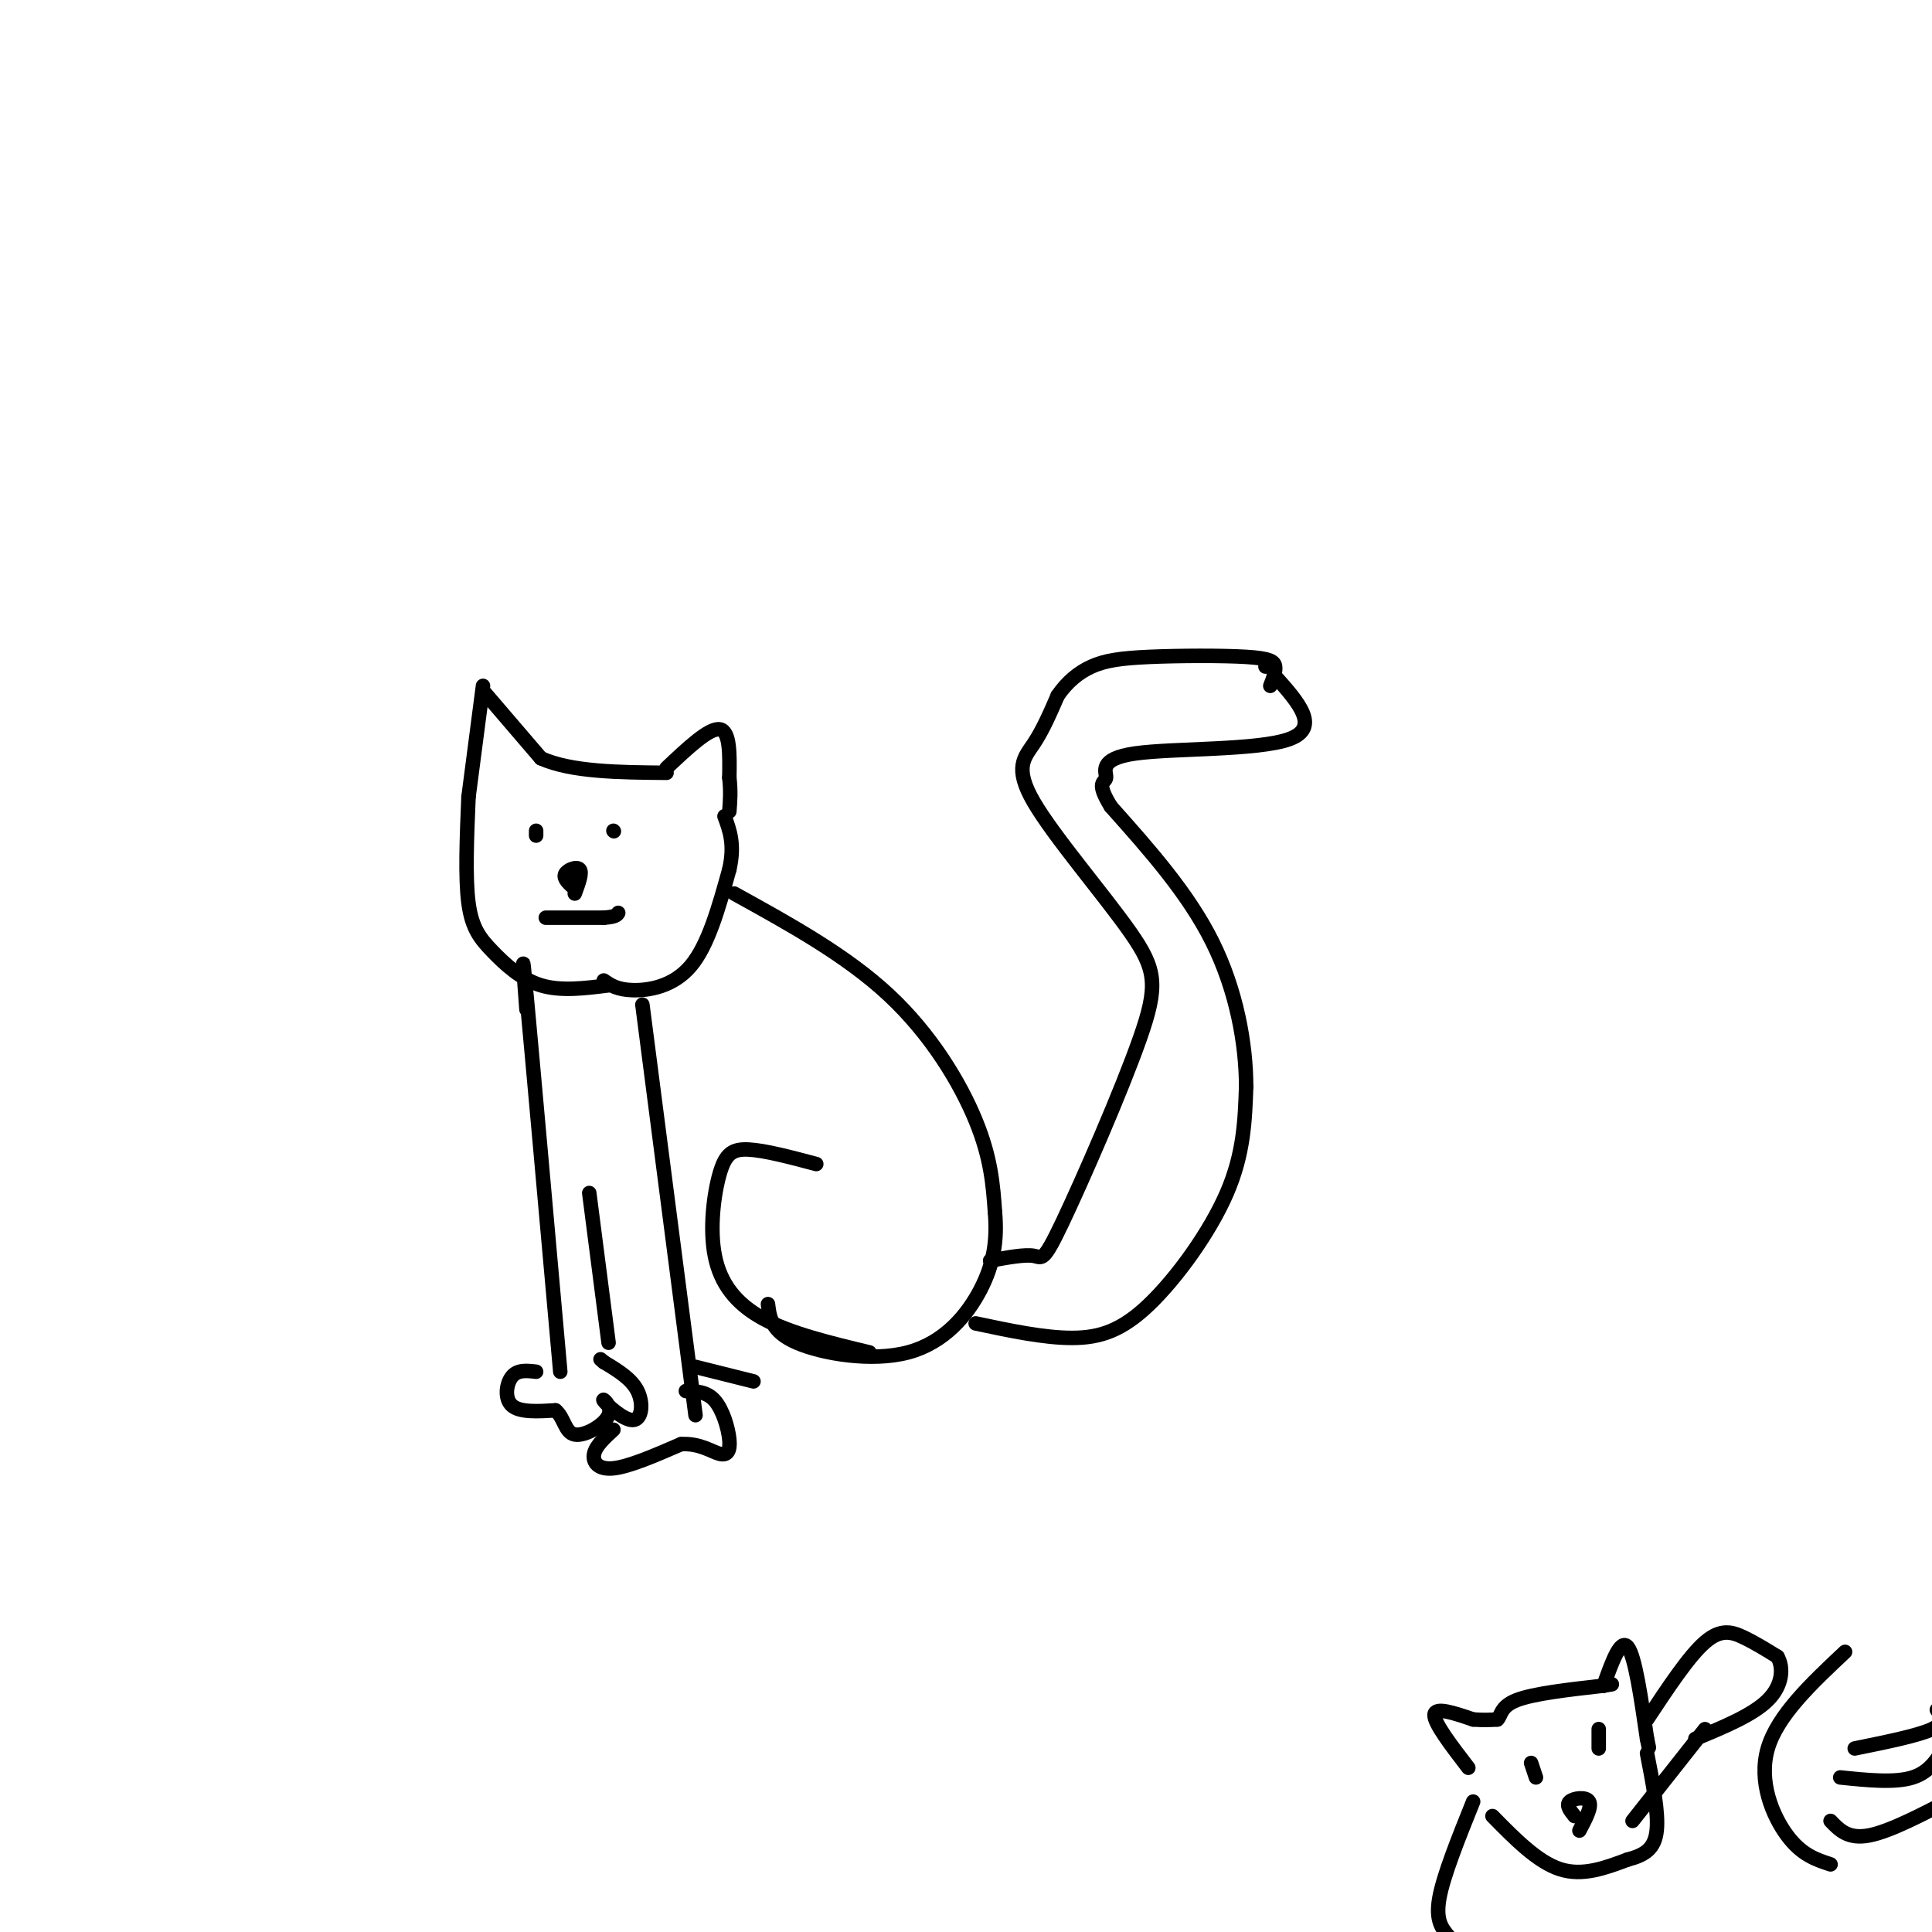 <svg viewBox='0 0 400 400' version='1.1' xmlns='http://www.w3.org/2000/svg' xmlns:xlink='http://www.w3.org/1999/xlink'><g fill='none' stroke='#000000' stroke-width='3' stroke-linecap='round' stroke-linejoin='round'><path d='M126,204c-4.935,0.625 -9.869,1.250 -14,0c-4.131,-1.250 -7.458,-4.375 -10,-7c-2.542,-2.625 -4.298,-4.750 -5,-10c-0.702,-5.250 -0.351,-13.625 0,-22'/><path d='M97,165c0.000,0.000 3.000,-23.000 3,-23'/><path d='M100,143c0.000,0.000 12.000,14.000 12,14'/><path d='M112,157c6.333,2.833 16.167,2.917 26,3'/><path d='M138,159c4.417,-4.167 8.833,-8.333 11,-8c2.167,0.333 2.083,5.167 2,10'/><path d='M151,161c0.333,2.833 0.167,4.917 0,7'/><path d='M125,203c1.378,0.956 2.756,1.911 6,2c3.244,0.089 8.356,-0.689 12,-5c3.644,-4.311 5.822,-12.156 8,-20'/><path d='M151,180c1.167,-5.167 0.083,-8.083 -1,-11'/><path d='M119,184c-1.200,-1.044 -2.400,-2.089 -2,-3c0.400,-0.911 2.400,-1.689 3,-1c0.600,0.689 -0.200,2.844 -1,5'/><path d='M111,172c0.000,0.000 0.000,1.000 0,1'/><path d='M127,172c0.000,0.000 0.100,0.100 0.1,0.1'/><path d='M113,190c0.000,0.000 12.000,0.000 12,0'/><path d='M125,190c2.500,-0.167 2.750,-0.583 3,-1'/><path d='M152,185c11.600,6.400 23.200,12.800 32,21c8.800,8.200 14.800,18.200 18,26c3.200,7.800 3.600,13.400 4,19'/><path d='M206,251c0.501,5.769 -0.247,10.691 -3,16c-2.753,5.309 -7.510,11.006 -15,13c-7.490,1.994 -17.711,0.284 -23,-2c-5.289,-2.284 -5.644,-5.142 -6,-8'/><path d='M109,209c-0.583,-7.750 -1.167,-15.500 0,-3c1.167,12.500 4.083,45.250 7,78'/><path d='M122,247c0.000,0.000 4.000,31.000 4,31'/><path d='M133,208c0.000,0.000 11.000,85.000 11,85'/><path d='M111,284c-1.911,-0.222 -3.822,-0.444 -5,1c-1.178,1.444 -1.622,4.556 0,6c1.622,1.444 5.311,1.222 9,1'/><path d='M115,292c1.834,1.458 1.918,4.604 4,5c2.082,0.396 6.160,-1.957 7,-4c0.840,-2.043 -1.558,-3.774 -1,-3c0.558,0.774 4.073,4.055 6,4c1.927,-0.055 2.265,-3.444 1,-6c-1.265,-2.556 -4.132,-4.278 -7,-6'/><path d='M125,282c-1.167,-1.000 -0.583,-0.500 0,0'/><path d='M127,296c-1.822,1.667 -3.644,3.333 -4,5c-0.356,1.667 0.756,3.333 4,3c3.244,-0.333 8.622,-2.667 14,-5'/><path d='M141,299c3.828,-0.260 6.397,1.590 8,2c1.603,0.410 2.239,-0.620 2,-3c-0.239,-2.380 -1.354,-6.108 -3,-8c-1.646,-1.892 -3.823,-1.946 -6,-2'/><path d='M205,261c3.583,-0.657 7.166,-1.314 9,-1c1.834,0.314 1.918,1.600 6,-7c4.082,-8.600 12.163,-27.086 16,-38c3.837,-10.914 3.431,-14.255 -2,-22c-5.431,-7.745 -15.885,-19.893 -20,-27c-4.115,-7.107 -1.890,-9.173 0,-12c1.890,-2.827 3.445,-6.413 5,-10'/><path d='M219,144c1.929,-2.790 4.252,-4.764 7,-6c2.748,-1.236 5.922,-1.733 12,-2c6.078,-0.267 15.059,-0.303 20,0c4.941,0.303 5.840,0.944 6,2c0.160,1.056 -0.420,2.528 -1,4'/><path d='M202,274c7.095,1.506 14.190,3.012 20,3c5.810,-0.012 10.333,-1.542 16,-7c5.667,-5.458 12.476,-14.845 16,-23c3.524,-8.155 3.762,-15.077 4,-22'/><path d='M258,225c0.000,-8.844 -2.000,-19.956 -7,-30c-5.000,-10.044 -13.000,-19.022 -21,-28'/><path d='M230,167c-3.319,-5.394 -1.116,-4.879 -1,-6c0.116,-1.121 -1.853,-3.879 6,-5c7.853,-1.121 25.530,-0.606 32,-3c6.470,-2.394 1.735,-7.697 -3,-13'/><path d='M264,140c-0.833,-2.500 -1.417,-2.250 -2,-2'/><path d='M169,241c-5.313,-1.411 -10.625,-2.823 -14,-3c-3.375,-0.177 -4.812,0.880 -6,5c-1.188,4.120 -2.128,11.301 -1,17c1.128,5.699 4.322,9.914 10,13c5.678,3.086 13.839,5.043 22,7'/><path d='M144,283c0.000,0.000 12.000,3.000 12,3'/><path d='M326,376c-0.911,-1.133 -1.822,-2.267 -1,-3c0.822,-0.733 3.378,-1.067 4,0c0.622,1.067 -0.689,3.533 -2,6'/><path d='M317,365c0.000,0.000 1.000,3.000 1,3'/><path d='M331,361c0.000,-1.583 0.000,-3.167 0,-3c0.000,0.167 0.000,2.083 0,4'/><path d='M304,366c-3.583,-4.667 -7.167,-9.333 -7,-11c0.167,-1.667 4.083,-0.333 8,1'/><path d='M305,356c2.167,0.167 3.583,0.083 5,0'/><path d='M310,356c0.867,-0.756 0.533,-2.644 4,-4c3.467,-1.356 10.733,-2.178 18,-3'/><path d='M332,349c3.000,-0.500 1.500,-0.250 0,0'/><path d='M332,349c1.750,-4.917 3.500,-9.833 5,-8c1.500,1.833 2.750,10.417 4,19'/><path d='M341,360c0.667,3.167 0.333,1.583 0,0'/><path d='M309,376c4.667,4.750 9.333,9.500 14,11c4.667,1.500 9.333,-0.250 14,-2'/><path d='M337,385c3.600,-0.933 5.600,-2.267 6,-6c0.400,-3.733 -0.800,-9.867 -2,-16'/><path d='M341,356c4.333,-6.556 8.667,-13.111 12,-16c3.333,-2.889 5.667,-2.111 8,-1c2.333,1.111 4.667,2.556 7,4'/><path d='M368,343c1.311,2.267 1.089,5.933 -2,9c-3.089,3.067 -9.044,5.533 -15,8'/><path d='M353,358c0.000,0.000 -15.000,19.000 -15,19'/><path d='M305,373c-3.083,7.667 -6.167,15.333 -7,20c-0.833,4.667 0.583,6.333 2,8'/><path d='M382,342c-7.000,6.578 -14.000,13.156 -16,20c-2.000,6.844 1.000,13.956 4,18c3.000,4.044 6.000,5.022 9,6'/><path d='M379,377c1.833,1.917 3.667,3.833 8,3c4.333,-0.833 11.167,-4.417 18,-8'/><path d='M381,368c5.667,0.583 11.333,1.167 15,0c3.667,-1.167 5.333,-4.083 7,-7'/><path d='M384,362c6.583,-1.333 13.167,-2.667 16,-4c2.833,-1.333 1.917,-2.667 1,-4'/></g>
</svg>